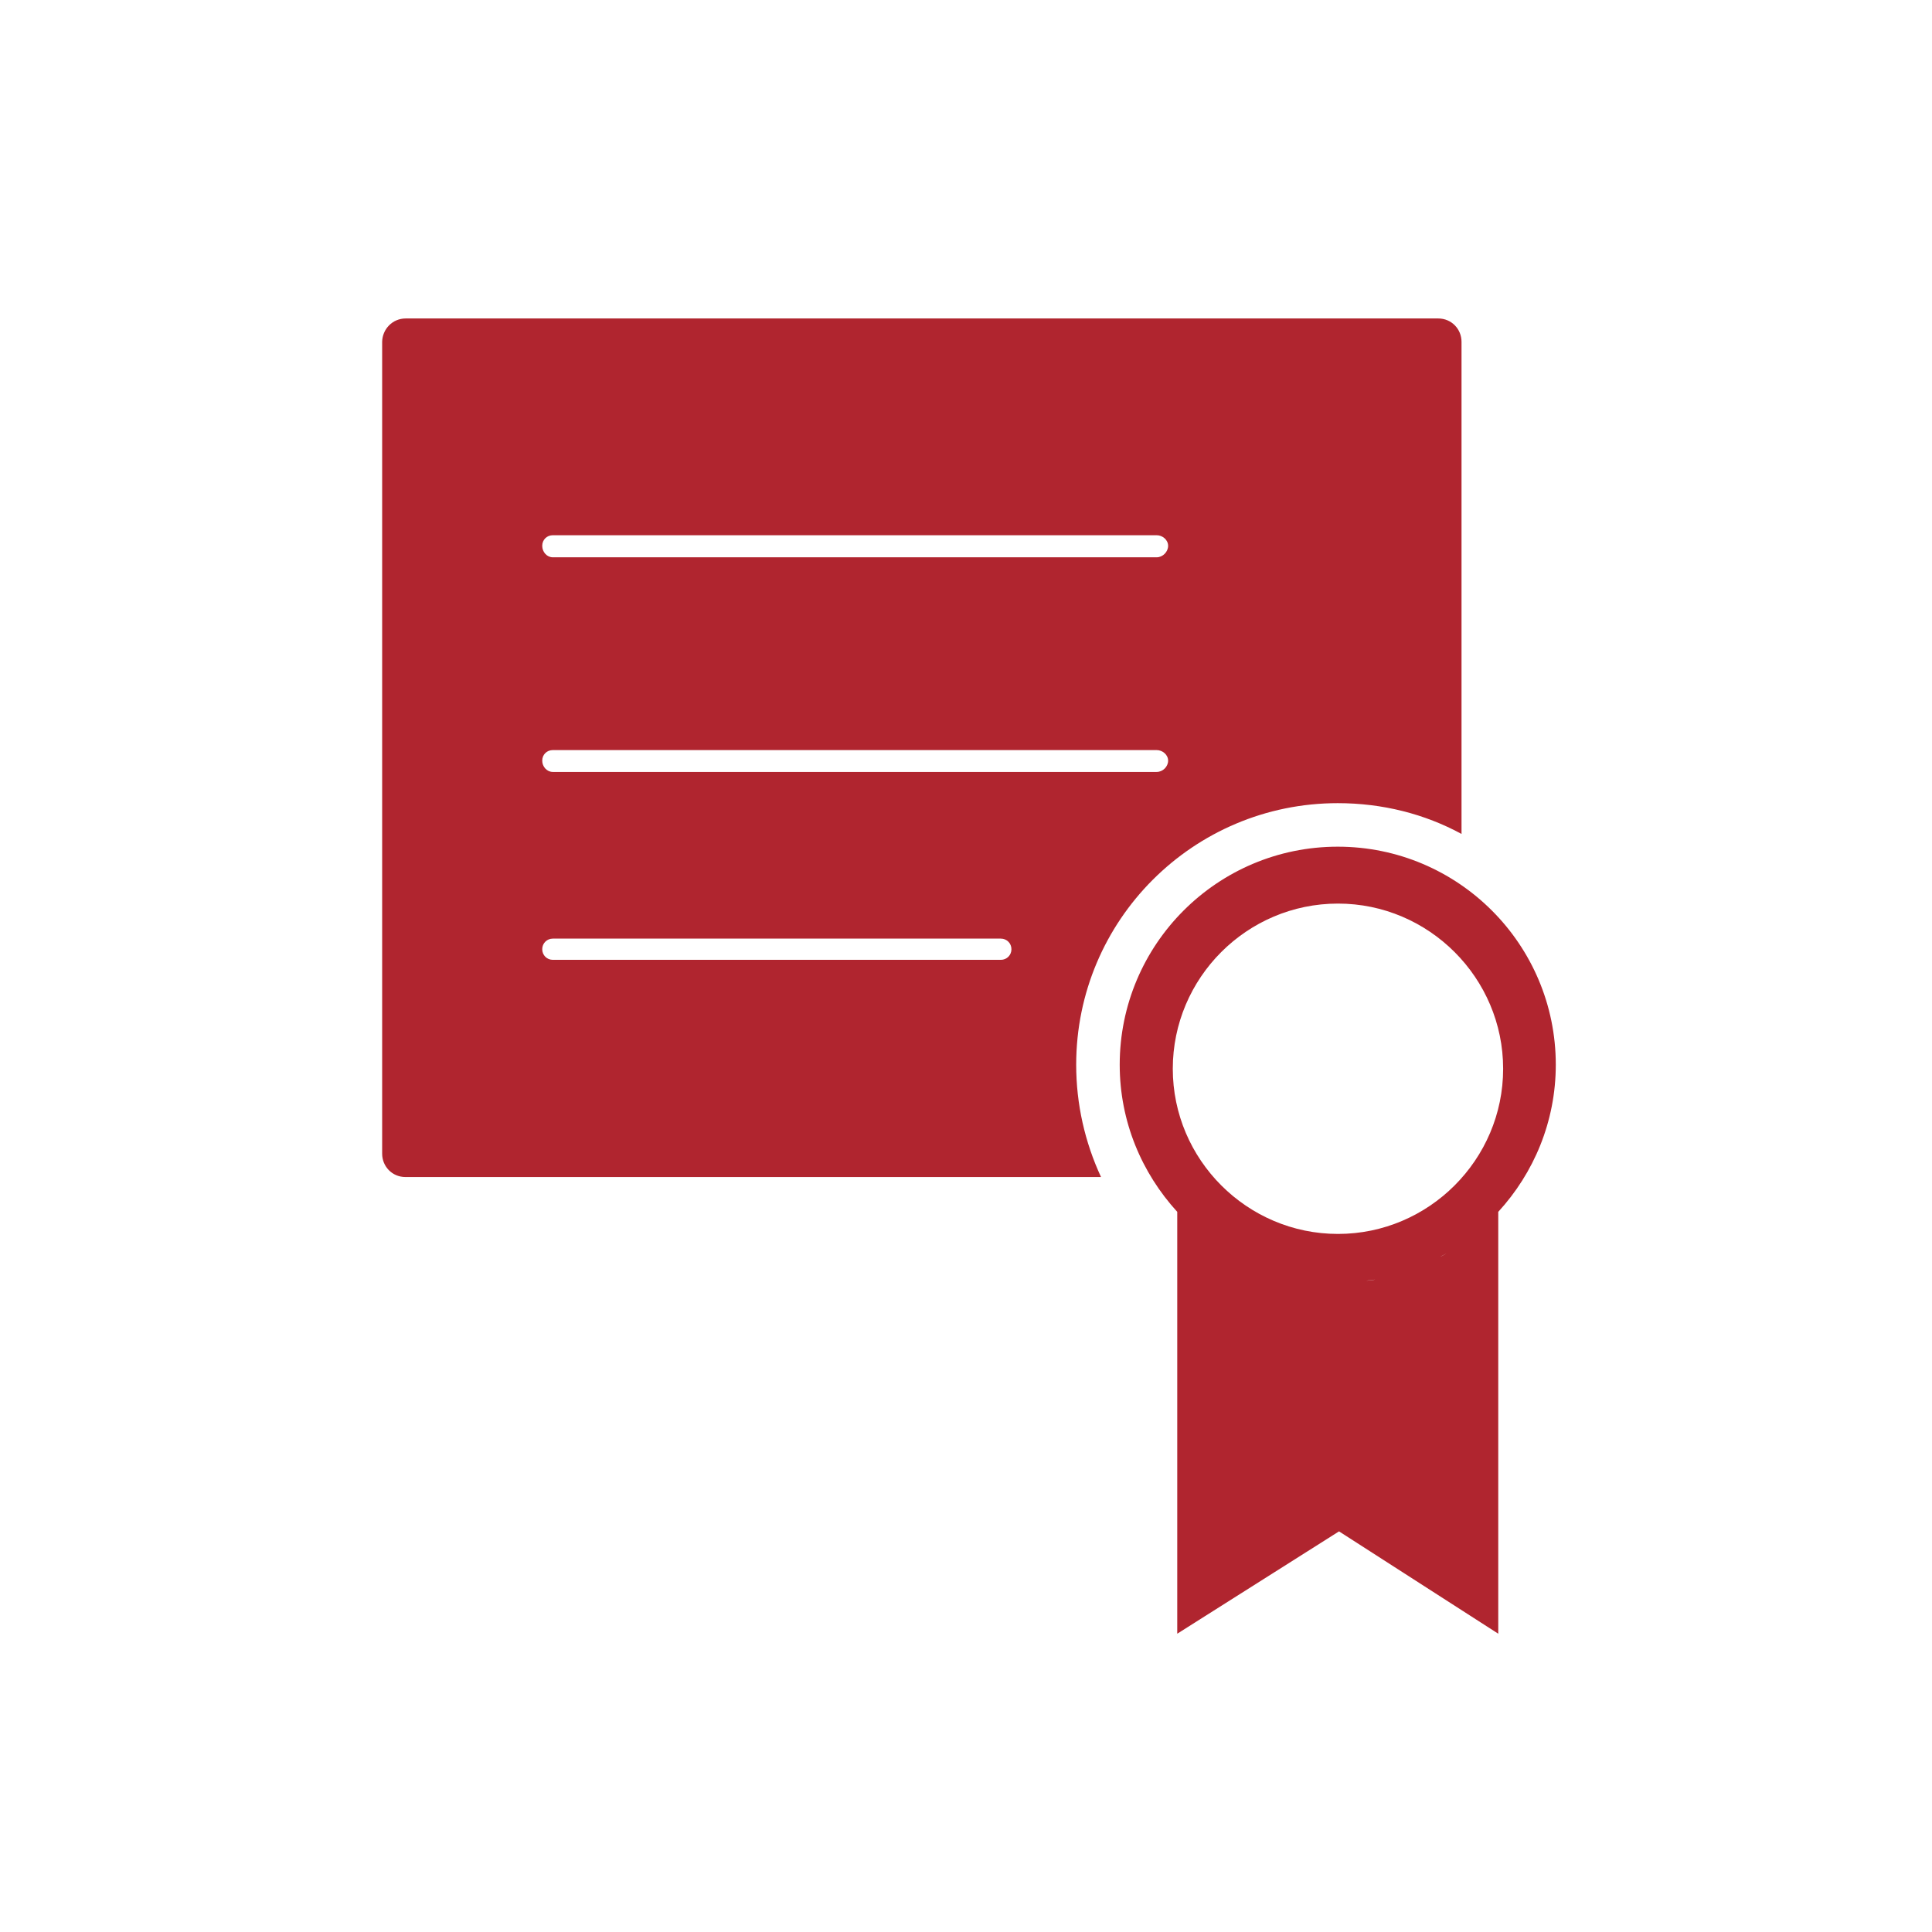 <?xml version="1.0" encoding="UTF-8"?> <svg xmlns="http://www.w3.org/2000/svg" width="91" height="91" viewBox="0 0 91 91" fill="none"> <path fill-rule="evenodd" clip-rule="evenodd" d="M26.04 25.71H54.48ZM26.04 44.71H47.14ZM26.04 35.82H54.48ZM19.11 15H67.74C68.37 15 68.84 15.5 68.84 16.1V39.28C67.11 38.34 65.12 37.83 63.01 37.83C56.21 37.83 50.69 43.34 50.69 50.15C50.69 52.01 51.1 53.8 51.86 55.44H19.1C18.47 55.44 18 54.94 18 54.34V16.1C18.01 15.51 18.48 15 19.11 15ZM63.02 42.56C67.3 42.56 70.8 46.06 70.8 50.34C70.8 54.62 67.3 58.12 63.02 58.12C58.74 58.12 55.24 54.62 55.24 50.34C55.24 46.06 58.73 42.56 63.02 42.56ZM70.57 57.08V76.95L63.07 72.13L55.45 76.95V57.08C53.78 55.25 52.74 52.83 52.74 50.15C52.74 44.48 57.34 39.88 63.01 39.88C68.68 39.88 73.28 44.48 73.28 50.15C73.28 52.83 72.24 55.26 70.57 57.08ZM64.34 60.33C64.5 60.3 64.65 60.3 64.78 60.27C64.65 60.29 64.5 60.29 64.34 60.33ZM67.84 59.19C67.93 59.16 68.03 59.09 68.15 59.03L67.84 59.19ZM26.04 45.21C25.76 45.21 25.54 44.99 25.54 44.71C25.54 44.43 25.76 44.21 26.04 44.21H47.14C47.42 44.21 47.64 44.43 47.64 44.71C47.64 44.99 47.42 45.21 47.14 45.21H26.04ZM26.04 36.36C25.76 36.36 25.54 36.11 25.54 35.83C25.54 35.54 25.76 35.33 26.04 35.33H54.48C54.76 35.33 55.02 35.55 55.02 35.83C55.02 36.11 54.77 36.36 54.48 36.36H26.04ZM26.04 26.25C25.76 26.25 25.54 26 25.54 25.71C25.54 25.42 25.76 25.21 26.04 25.21H30.42H54.48C54.76 25.21 55.02 25.43 55.02 25.71C55.02 25.99 54.77 26.25 54.48 26.25H26.04Z" fill="#B0252F"></path> </svg> 